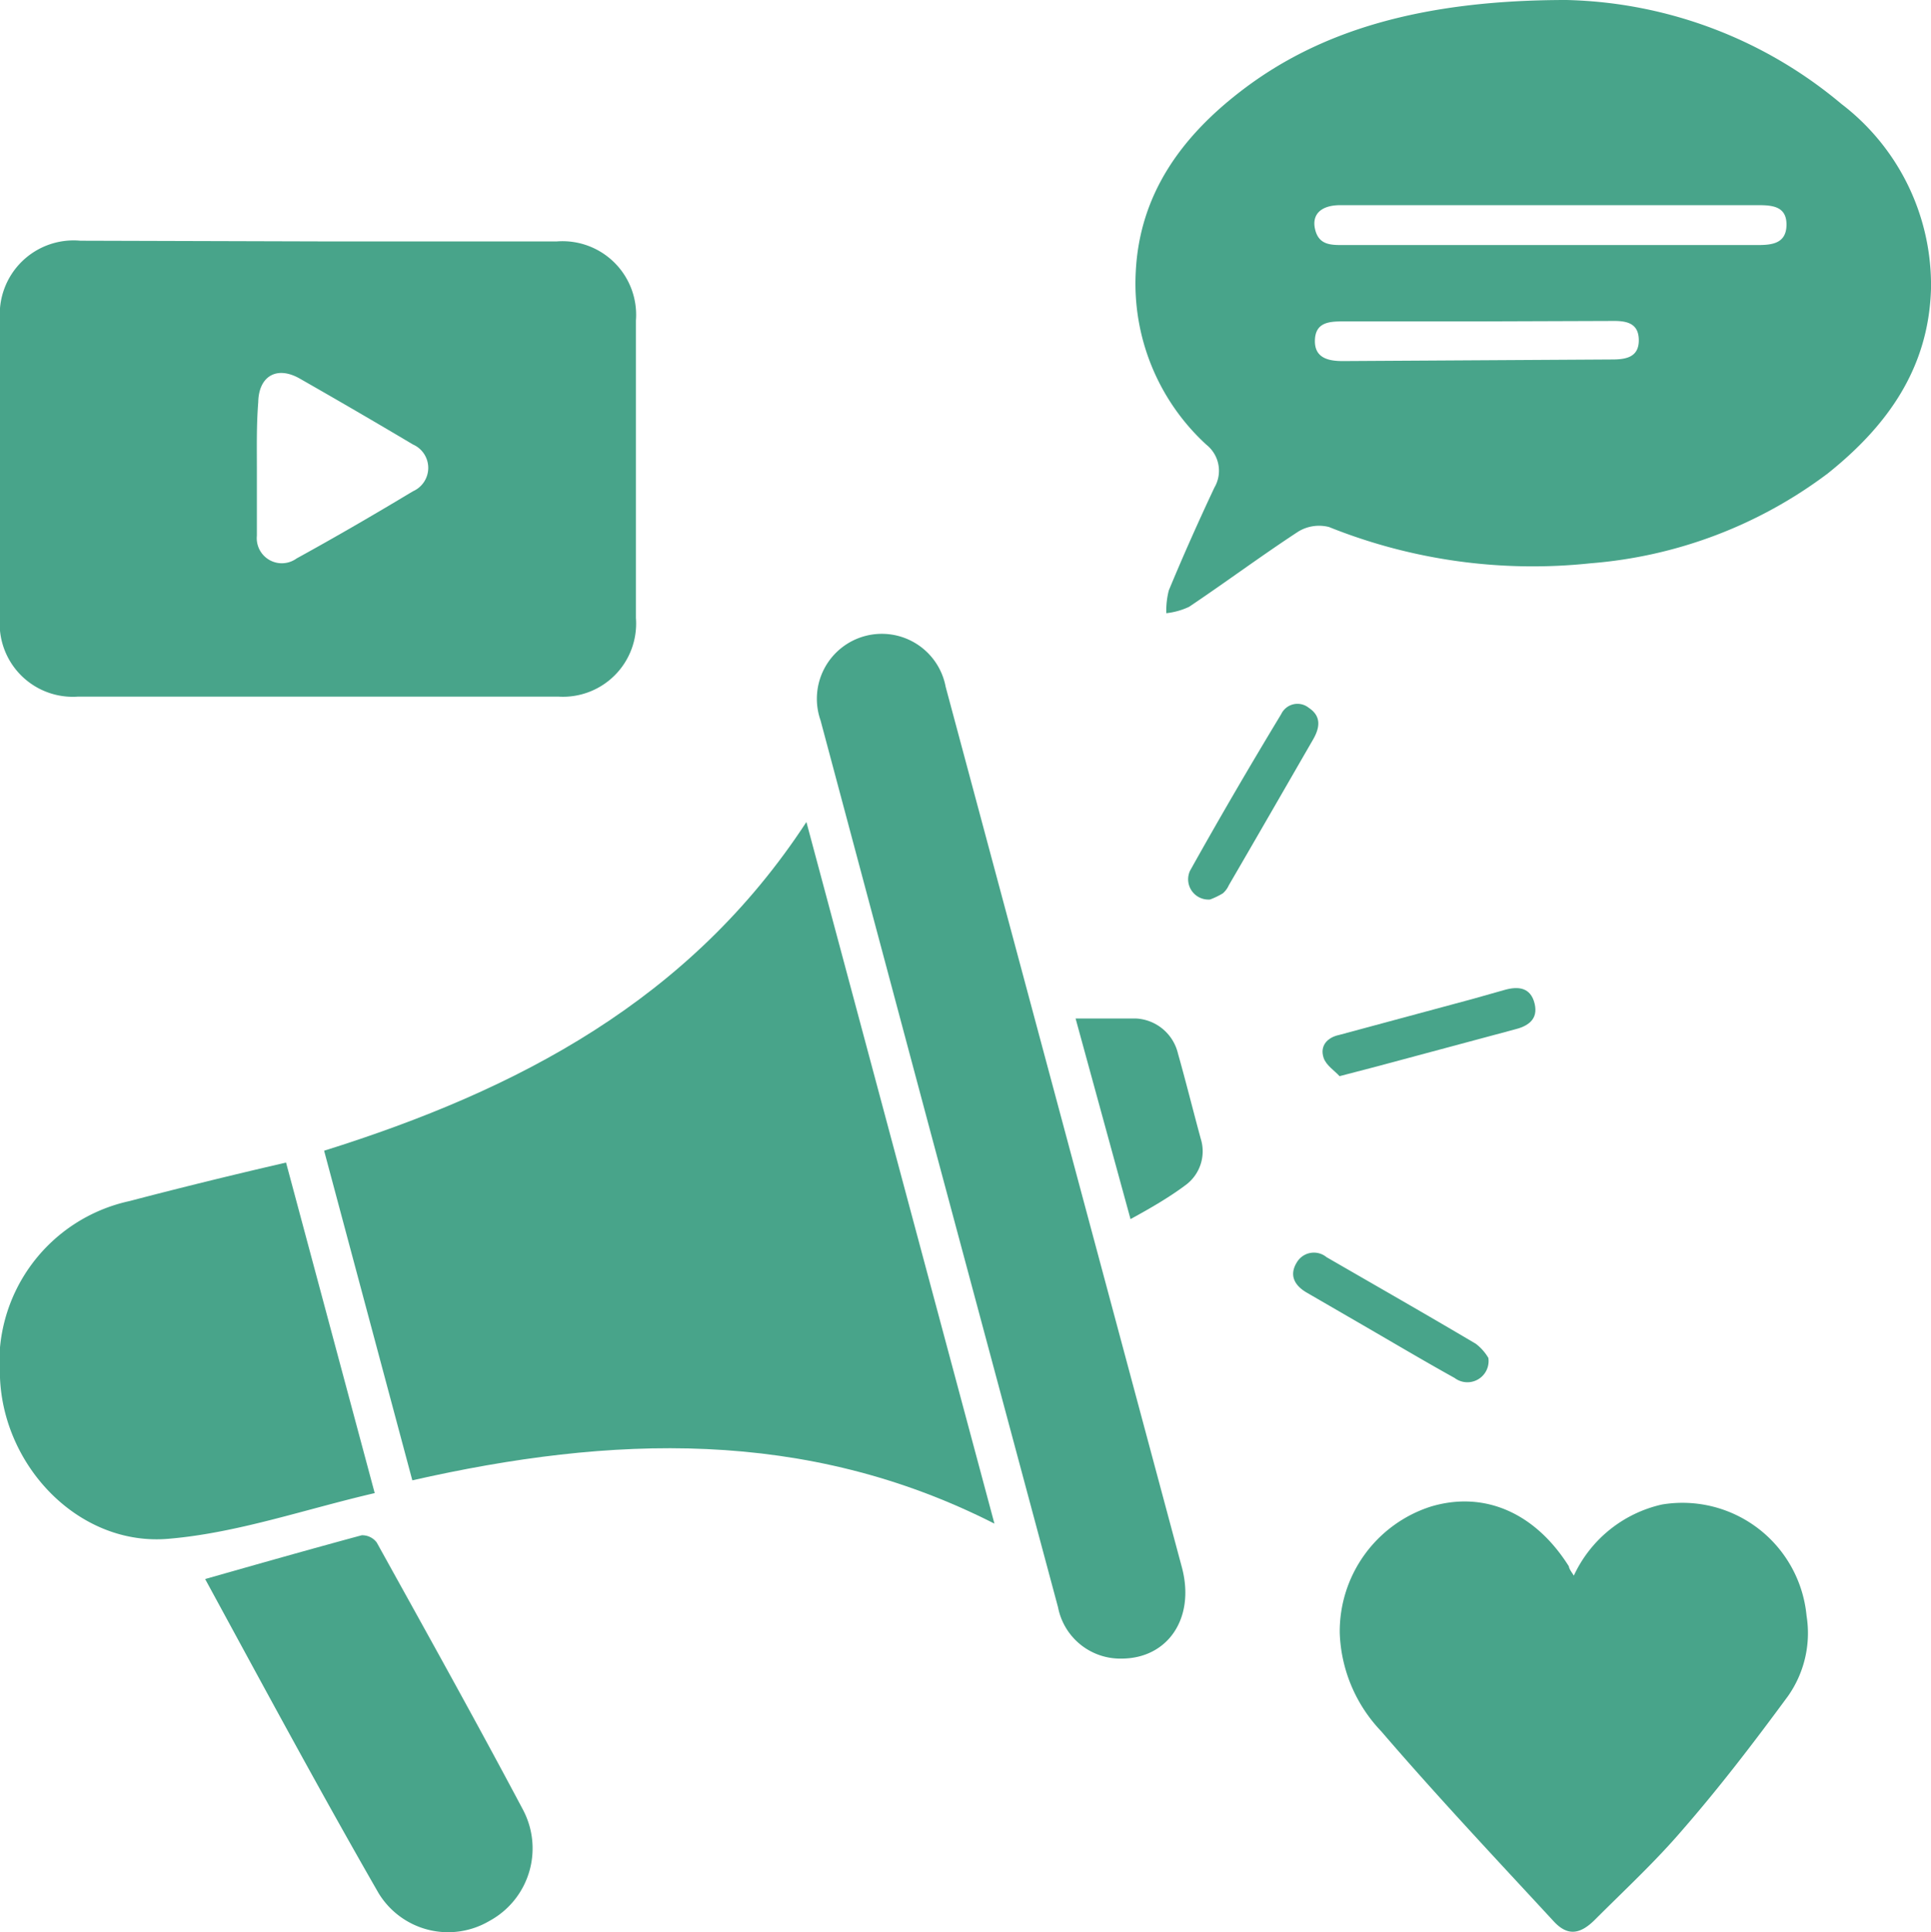 <svg xmlns="http://www.w3.org/2000/svg" id="Layer_1" data-name="Layer 1" viewBox="0 0 84.72 84.76"><defs><style>.cls-1{fill:#48a48a;}</style></defs><path class="cls-1" d="M68.72,0A19.44,19.44,0,0,1,80.79,4.56a10,10,0,0,1,3.93,8.11c-.1,3.47-1.9,6-4.53,8.1a19.89,19.89,0,0,1-10.4,3.94,24,24,0,0,1-11.48-1.59,1.75,1.75,0,0,0-1.35.2c-1.62,1.06-3.18,2.22-4.79,3.3a3.14,3.14,0,0,1-1,.28,3.6,3.6,0,0,1,.11-1c.63-1.52,1.29-3,2-4.51a1.46,1.46,0,0,0-.35-1.88,9.59,9.59,0,0,1-3.1-7.59C50,8.51,51.84,6,54.44,4,57.85,1.37,62.32,0,68.72,0Zm-.65,9H58.81c-.86,0-1.27.41-1.11,1.07s.66.68,1.18.68H77.12c.63,0,1.25-.07,1.26-.88S77.78,9,77.14,9Zm-3.27,5.1v0H58.89c-.61,0-1.18.06-1.2.83s.58.91,1.22.91l11.82-.07c.61,0,1.18-.1,1.17-.86s-.57-.84-1.19-.83Z"></path><path class="cls-1" d="M13.94,10.59h10.5a3.23,3.23,0,0,1,3.46,3.47q0,6.53,0,13.05a3.21,3.21,0,0,1-3.4,3.45q-10.55,0-21.08,0A3.21,3.21,0,0,1,0,27.05v-13a3.24,3.24,0,0,1,3.53-3.49Zm-2.67,10c0,1,0,1.94,0,2.91a1.1,1.1,0,0,0,1.74,1c1.73-.95,3.43-1.94,5.11-2.95a1.12,1.12,0,0,0,0-2.05q-2.49-1.48-5-2.91c-1-.55-1.77-.07-1.79,1.05C11.25,18.65,11.27,19.62,11.27,20.59Z"></path><path class="cls-1" d="M35.38,36.06c2.77,10.33,5.48,20.46,8.25,30.78-8.3-4.22-16.84-3.87-25.54-1.9L14.22,50.48C22.71,47.82,30.27,43.88,35.38,36.06Z"></path><path class="cls-1" d="M69.05,69.12A5.62,5.62,0,0,1,72.92,66a5.47,5.47,0,0,1,6.34,4.88,4.8,4.8,0,0,1-.81,3.52c-1.47,2-3,4-4.63,5.87-1.18,1.38-2.53,2.63-3.82,3.92-.67.68-1.22.75-1.82.11-2.55-2.76-5.13-5.5-7.58-8.35a6.57,6.57,0,0,1-1.82-4.3,5.75,5.75,0,0,1,4-5.56c2.34-.7,4.57.27,6.05,2.62C68.85,68.83,68.92,68.92,69.05,69.12Z"></path><path class="cls-1" d="M49.2,72.76a2.78,2.78,0,0,1-2.78-2.25Q43.6,60,40.79,49.53L36,31.6a2.85,2.85,0,1,1,5.49-1.47L51.86,68.78C52.44,71,51.23,72.76,49.2,72.76Z"></path><path class="cls-1" d="M12.55,51,16.44,65.5c-3.06.71-6,1.74-9,2C3.52,67.87.16,64.38,0,60.44a7.25,7.25,0,0,1,5.68-7.75C7.93,52.1,10.17,51.55,12.55,51Z"></path><path class="cls-1" d="M9,69.27c2.36-.67,4.61-1.31,6.87-1.92a.79.79,0,0,1,.66.32c2.16,3.9,4.33,7.79,6.42,11.73a3.62,3.62,0,0,1-1.48,4.87,3.57,3.57,0,0,1-4.86-1.22C14,78.51,11.53,73.92,9,69.27Z"></path><path class="cls-1" d="M47.19,44.68c1,0,1.8,0,2.65,0a2,2,0,0,1,1.84,1.53c.35,1.24.66,2.49,1,3.74A1.84,1.84,0,0,1,52,52c-.71.53-1.52,1-2.4,1.48Z"></path><path class="cls-1" d="M58.77,47.21c-.2-.23-.59-.47-.7-.81-.17-.52.16-.89.69-1l5.86-1.58L66,43.43c.62-.18,1.16-.11,1.33.6s-.32,1-.91,1.14l-6,1.61Z"></path><path class="cls-1" d="M65.3,59.57a.93.93,0,0,1-1.48.88c-1.44-.8-2.85-1.64-4.27-2.46l-2.21-1.28c-.54-.31-.79-.76-.45-1.32a.87.87,0,0,1,1.31-.24c2.18,1.26,4.37,2.51,6.55,3.8A2.15,2.15,0,0,1,65.3,59.57Z"></path><path class="cls-1" d="M53.09,39.46a.89.89,0,0,1-.88-1.26c1.29-2.31,2.62-4.59,4-6.87a.79.79,0,0,1,1.21-.28c.56.37.49.87.19,1.39-1.23,2.13-2.46,4.27-3.7,6.4a1,1,0,0,1-.26.35A3.3,3.3,0,0,1,53.09,39.46Z"></path></svg>